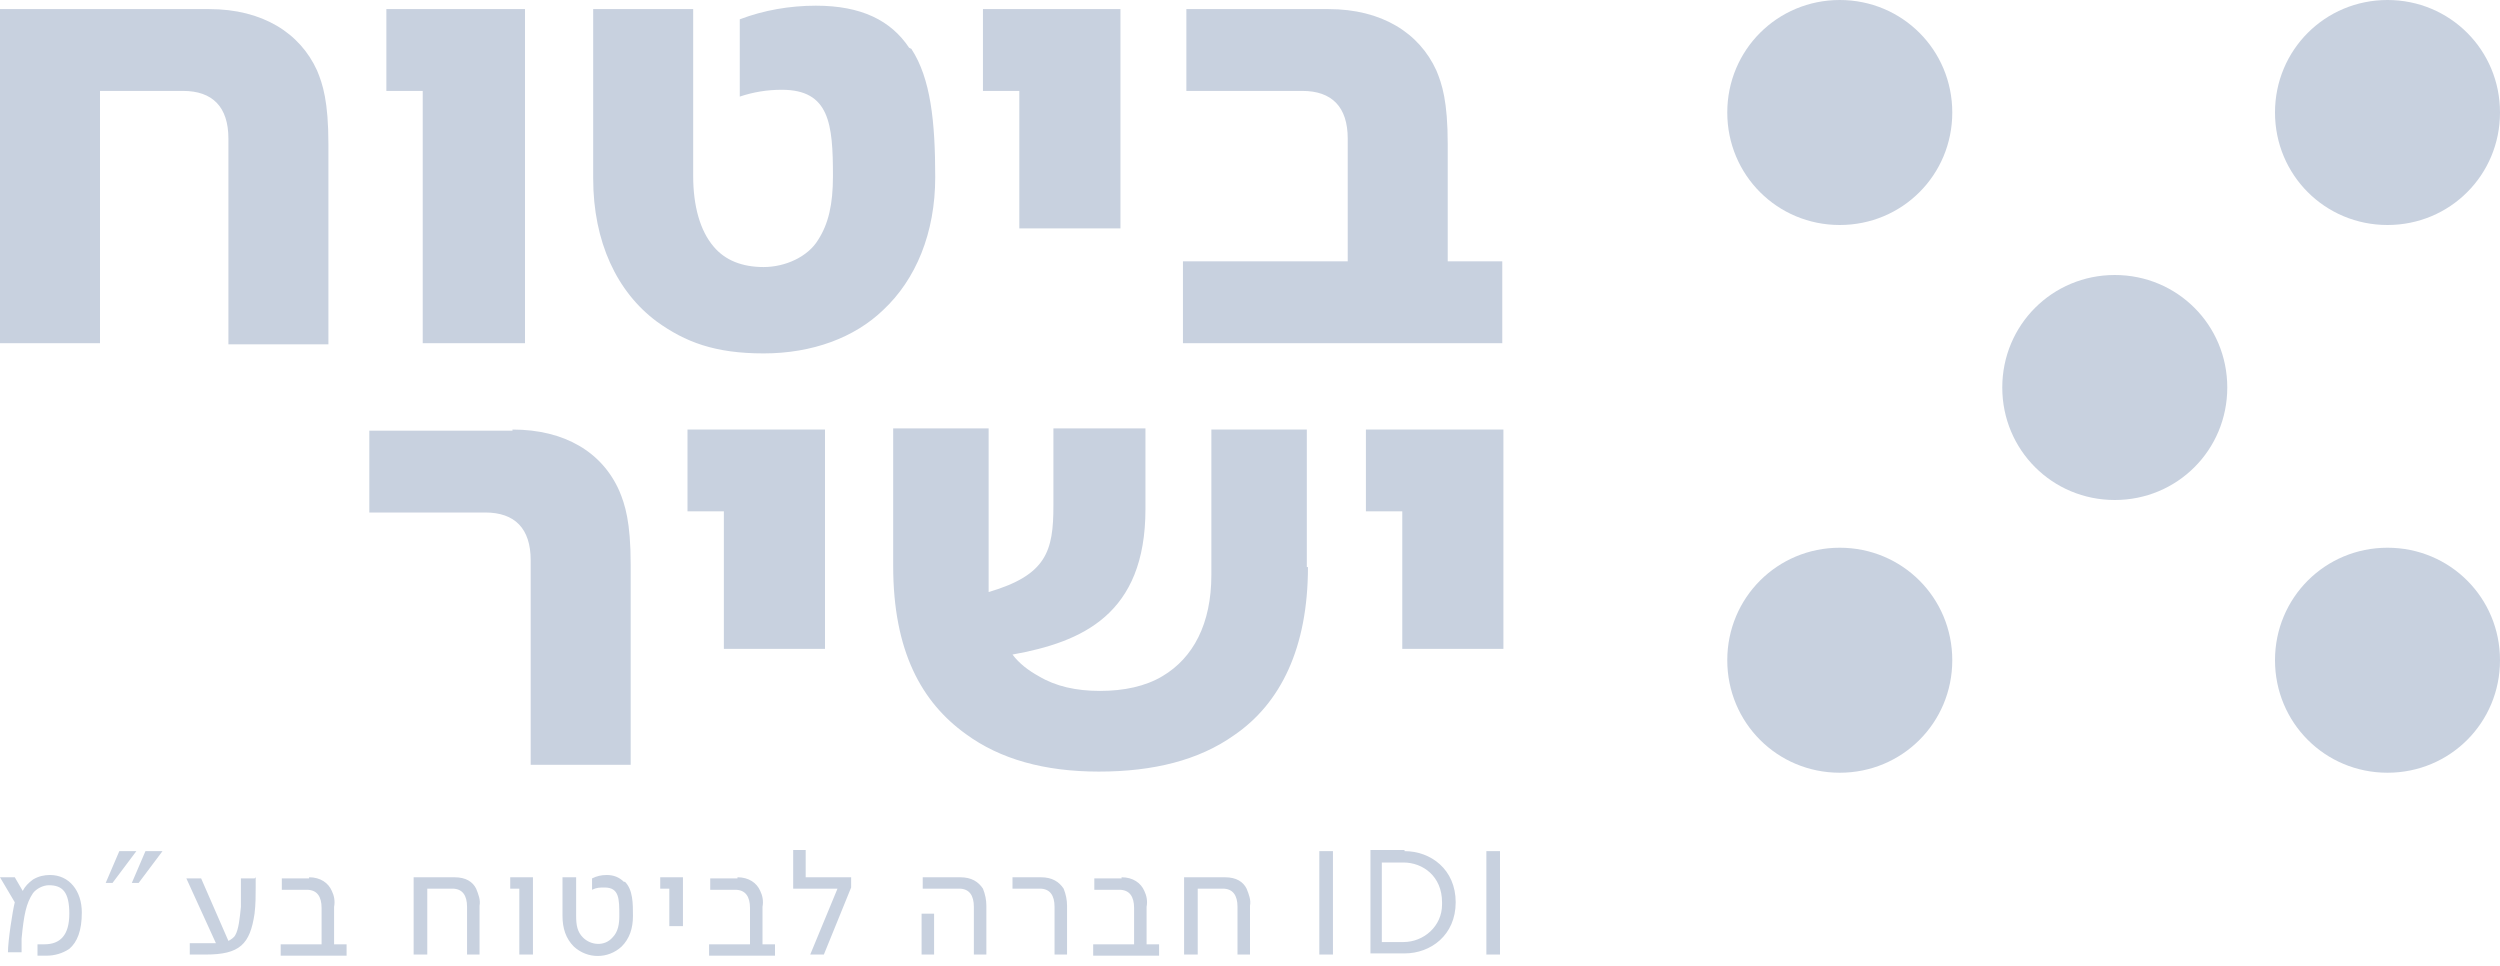 <svg xmlns="http://www.w3.org/2000/svg" width="220" height="85" viewBox="0 0 220 85" fill="none"><g clip-path="url(#clip0_71_518)"><path d="M161.9 0C167.4 0 171.8 4.4 171.8 9.9C171.8 15.4 167.4 19.8 161.9 19.8C156.4 19.8 152 15.4 152 9.9C152 4.4 156.4 0 161.9 0ZM210.1 0C215.6 0 220 4.4 220 9.9C220 15.4 215.6 19.8 210.1 19.8C204.6 19.8 200.2 15.4 200.2 9.9C200.2 4.4 204.6 0 210.1 0ZM161.9 48.2C167.4 48.2 171.8 52.6 171.8 58.1C171.8 63.6 167.4 68 161.9 68C156.4 68 152 63.6 152 58.1C152 52.6 156.4 48.2 161.9 48.2ZM210.1 48.2C215.6 48.2 220 52.6 220 58.1C220 63.6 215.6 68 210.1 68C204.6 68 200.2 63.6 200.2 58.1C200.2 52.6 204.6 48.2 210.1 48.2ZM186.1 24.2C191.6 24.2 196 28.6 196 34.1C196 39.6 191.6 44 186.1 44C180.6 44 176.2 39.6 176.2 34.1C176.2 28.6 180.6 24.2 186.1 24.2Z" fill="#C8D1DF"></path><path d="M18.4 0.8C23.1 0.8 26.4 2.9 27.9 6.2C28.4 7.4 28.9 8.9 28.9 12.7V30.3H20.1V12.2C20.1 9.4 18.7 8 16.1 8H8.8V30.2H0V0.8H18.4ZM46.2 30.2H37.2V8H34V0.8H46.2V30.2ZM80.2 4.3C81.9 6.9 82.3 10.7 82.3 15.6C82.3 20.5 80.6 24.6 77.7 27.3C75.2 29.7 71.5 31.1 67.2 31.1C62.9 31.1 60.3 30.1 57.8 28.3C54.3 25.7 52.2 21.3 52.2 15.7V0.8H61V15.5C61 18.1 61.6 20.3 62.8 21.7C63.8 22.9 65.3 23.5 67.2 23.5C69.1 23.5 71.1 22.6 72 21.1C72.9 19.7 73.3 18 73.3 15.5C73.3 10.9 73 7.9 68.8 7.9C67.5 7.9 66.3 8.1 65.1 8.5V1.7C67.2 0.9 69.5 0.5 71.8 0.5C75.8 0.5 78.4 1.8 80 4.2L80.2 4.3ZM98.5 20.1H89.7V8H86.5V0.8H98.6V20.1H98.5ZM116.9 0.8C121.6 0.8 124.9 2.9 126.4 6.2C126.9 7.4 127.4 8.9 127.4 12.7V23H132.2V30.2H104.1V23H118.6V12.2C118.6 9.4 117.2 8 114.6 8H104.4V0.8H116.9ZM45.1 37.8C49.7 37.8 53 39.8 54.5 43.2C55 44.4 55.5 45.9 55.5 49.7V67.3H46.7V49.3C46.7 46.5 45.3 45.1 42.7 45.1H32.5V37.9H45.1V37.8ZM72.5 57.1H63.7V45H60.5V37.8H72.6V57.1H72.5ZM115.1 49.9C115.1 57 112.7 61.9 108.6 64.7C105.5 66.9 101.5 67.9 96.7 67.9C91.9 67.9 88 66.8 85 64.6C81.1 61.8 78.6 57.3 78.6 49.8V37.7H87V52.1C92.1 50.6 92.7 48.5 92.7 44.5V37.7H100.8V44.8C100.8 54.1 95.2 56.5 89.1 57.6C89.7 58.4 90.5 59 91.4 59.5C92.9 60.4 94.7 60.8 96.8 60.8C98.9 60.8 100.8 60.4 102.3 59.5C105 57.9 106.6 54.9 106.6 50.6V37.8H115V49.9H115.1ZM132.2 57.1H123.4V45H120.2V37.8H132.3V57.1H132.2ZM7.2 80.3C7.2 81.9 6.8 82.9 6.1 83.5C5.5 83.9 4.8 84.1 4.1 84.1H3.3V83.1H3.9C5.3 83.1 6.1 82.3 6.1 80.4C6.1 78.5 5.5 77.9 4.3 77.9C3.8 77.9 3.2 78.2 2.9 78.6C2.3 79.5 2.1 80.5 1.9 82.6V83.8H0.7C0.7 82.8 1.1 80.2 1.3 79.4L0 77.2H1.3L2 78.4C2.2 78 2.5 77.7 2.9 77.4C3.4 77.1 3.9 77 4.4 77C6.1 77 7.2 78.4 7.2 80.3ZM12.8 74.9H14.3L12.2 77.7H11.6L12.8 74.9ZM10.5 74.9H12L9.9 77.7H9.3L10.5 74.9ZM22.5 77.2V78.1C22.5 78.8 22.5 79.6 22.4 80.4C22 83.1 21.1 84 18.1 84H16.7V83H19L16.4 77.3H17.7L20.1 82.8C20.3 82.7 20.6 82.5 20.7 82.3C21 81.8 21.1 80.8 21.2 79.8V77.3H22.4L22.5 77.2ZM27.2 77.2C28.2 77.2 28.9 77.7 29.2 78.4C29.4 78.8 29.5 79.3 29.4 79.8V83.1H30.5V84.1H24.7V83.1H28.3V79.9C28.3 78.9 27.9 78.3 27 78.3H24.8V77.3H27.2V77.2ZM40 77.2C41 77.2 41.6 77.6 41.9 78.2C42.1 78.7 42.3 79.2 42.2 79.7V84H41.1V79.8C41.1 78.8 40.7 78.2 39.8 78.2H37.6V84H36.4V77.2H40ZM46.9 84H45.7V78.2H44.9V77.2H46.9V84ZM55 77.6C55.7 78.3 55.7 79.5 55.7 80.6C55.7 81.7 55.4 82.6 54.7 83.3C53.5 84.4 51.7 84.4 50.5 83.3C49.8 82.6 49.5 81.7 49.5 80.6V77.2H50.7V80.6C50.7 81.4 50.8 82 51.3 82.5C52 83.2 53.2 83.3 53.9 82.5C54.4 82 54.5 81.3 54.5 80.6C54.5 79.1 54.5 78.1 53.2 78.1C52.8 78.1 52.5 78.1 52.1 78.3V77.3C52.5 77.1 52.9 77 53.4 77C54 77 54.5 77.2 54.9 77.6M60.1 81.5H58.9V78.2H58.1V77.2H60.1V81.5ZM64.9 77.2C65.9 77.2 66.6 77.7 66.9 78.4C67.1 78.8 67.2 79.3 67.1 79.8V83.1H68.2V84.1H62.4V83.1H66V79.9C66 78.9 65.6 78.3 64.7 78.3H62.5V77.3H64.9V77.2ZM70.9 77.2H74.9V78.1L72.5 84H71.3L73.7 78.2H69.8V74.8H70.9V77.2ZM84.5 77.2C85.5 77.2 86.1 77.6 86.5 78.2C86.7 78.7 86.8 79.2 86.8 79.7V84H85.7V79.8C85.7 78.8 85.3 78.2 84.4 78.2H81.2V77.2H84.6H84.5ZM82.2 84H81.1V80.4H82.2V84ZM91.6 77.2C92.6 77.2 93.2 77.6 93.6 78.2C93.8 78.7 93.9 79.2 93.9 79.7V84H92.8V79.8C92.8 78.8 92.4 78.2 91.5 78.2H89.1V77.2H91.8H91.6ZM98.7 77.2C99.7 77.2 100.4 77.7 100.7 78.4C100.9 78.8 101 79.3 100.9 79.8V83.1H102V84.1H96.2V83.1H99.8V79.9C99.8 78.9 99.4 78.3 98.5 78.3H96.3V77.3H98.7V77.2ZM107.8 77.2C108.8 77.2 109.4 77.6 109.7 78.2C109.9 78.7 110.1 79.2 110 79.7V84H108.9V79.8C108.9 78.8 108.5 78.2 107.6 78.2H105.4V84H104.2V77.2H107.8ZM116.1 74.9H117.3V84H116.1V74.9ZM123.6 74.9C125.9 74.9 128.1 76.5 128.1 79.4C128.1 82.3 125.9 83.9 123.6 83.9H120.6V74.8H123.6V74.9ZM121.6 75.9V82.9H123.5C125.3 82.9 126.9 81.5 126.9 79.6V79.4C126.9 77.1 125.2 75.9 123.5 75.9H121.6ZM130.8 74.9H132V84H130.8V74.9Z" fill="#C8D1DF"></path></g><defs><clipPath id="clip0_71_518"><rect width="220" height="84.1" fill="white"></rect></clipPath></defs></svg>